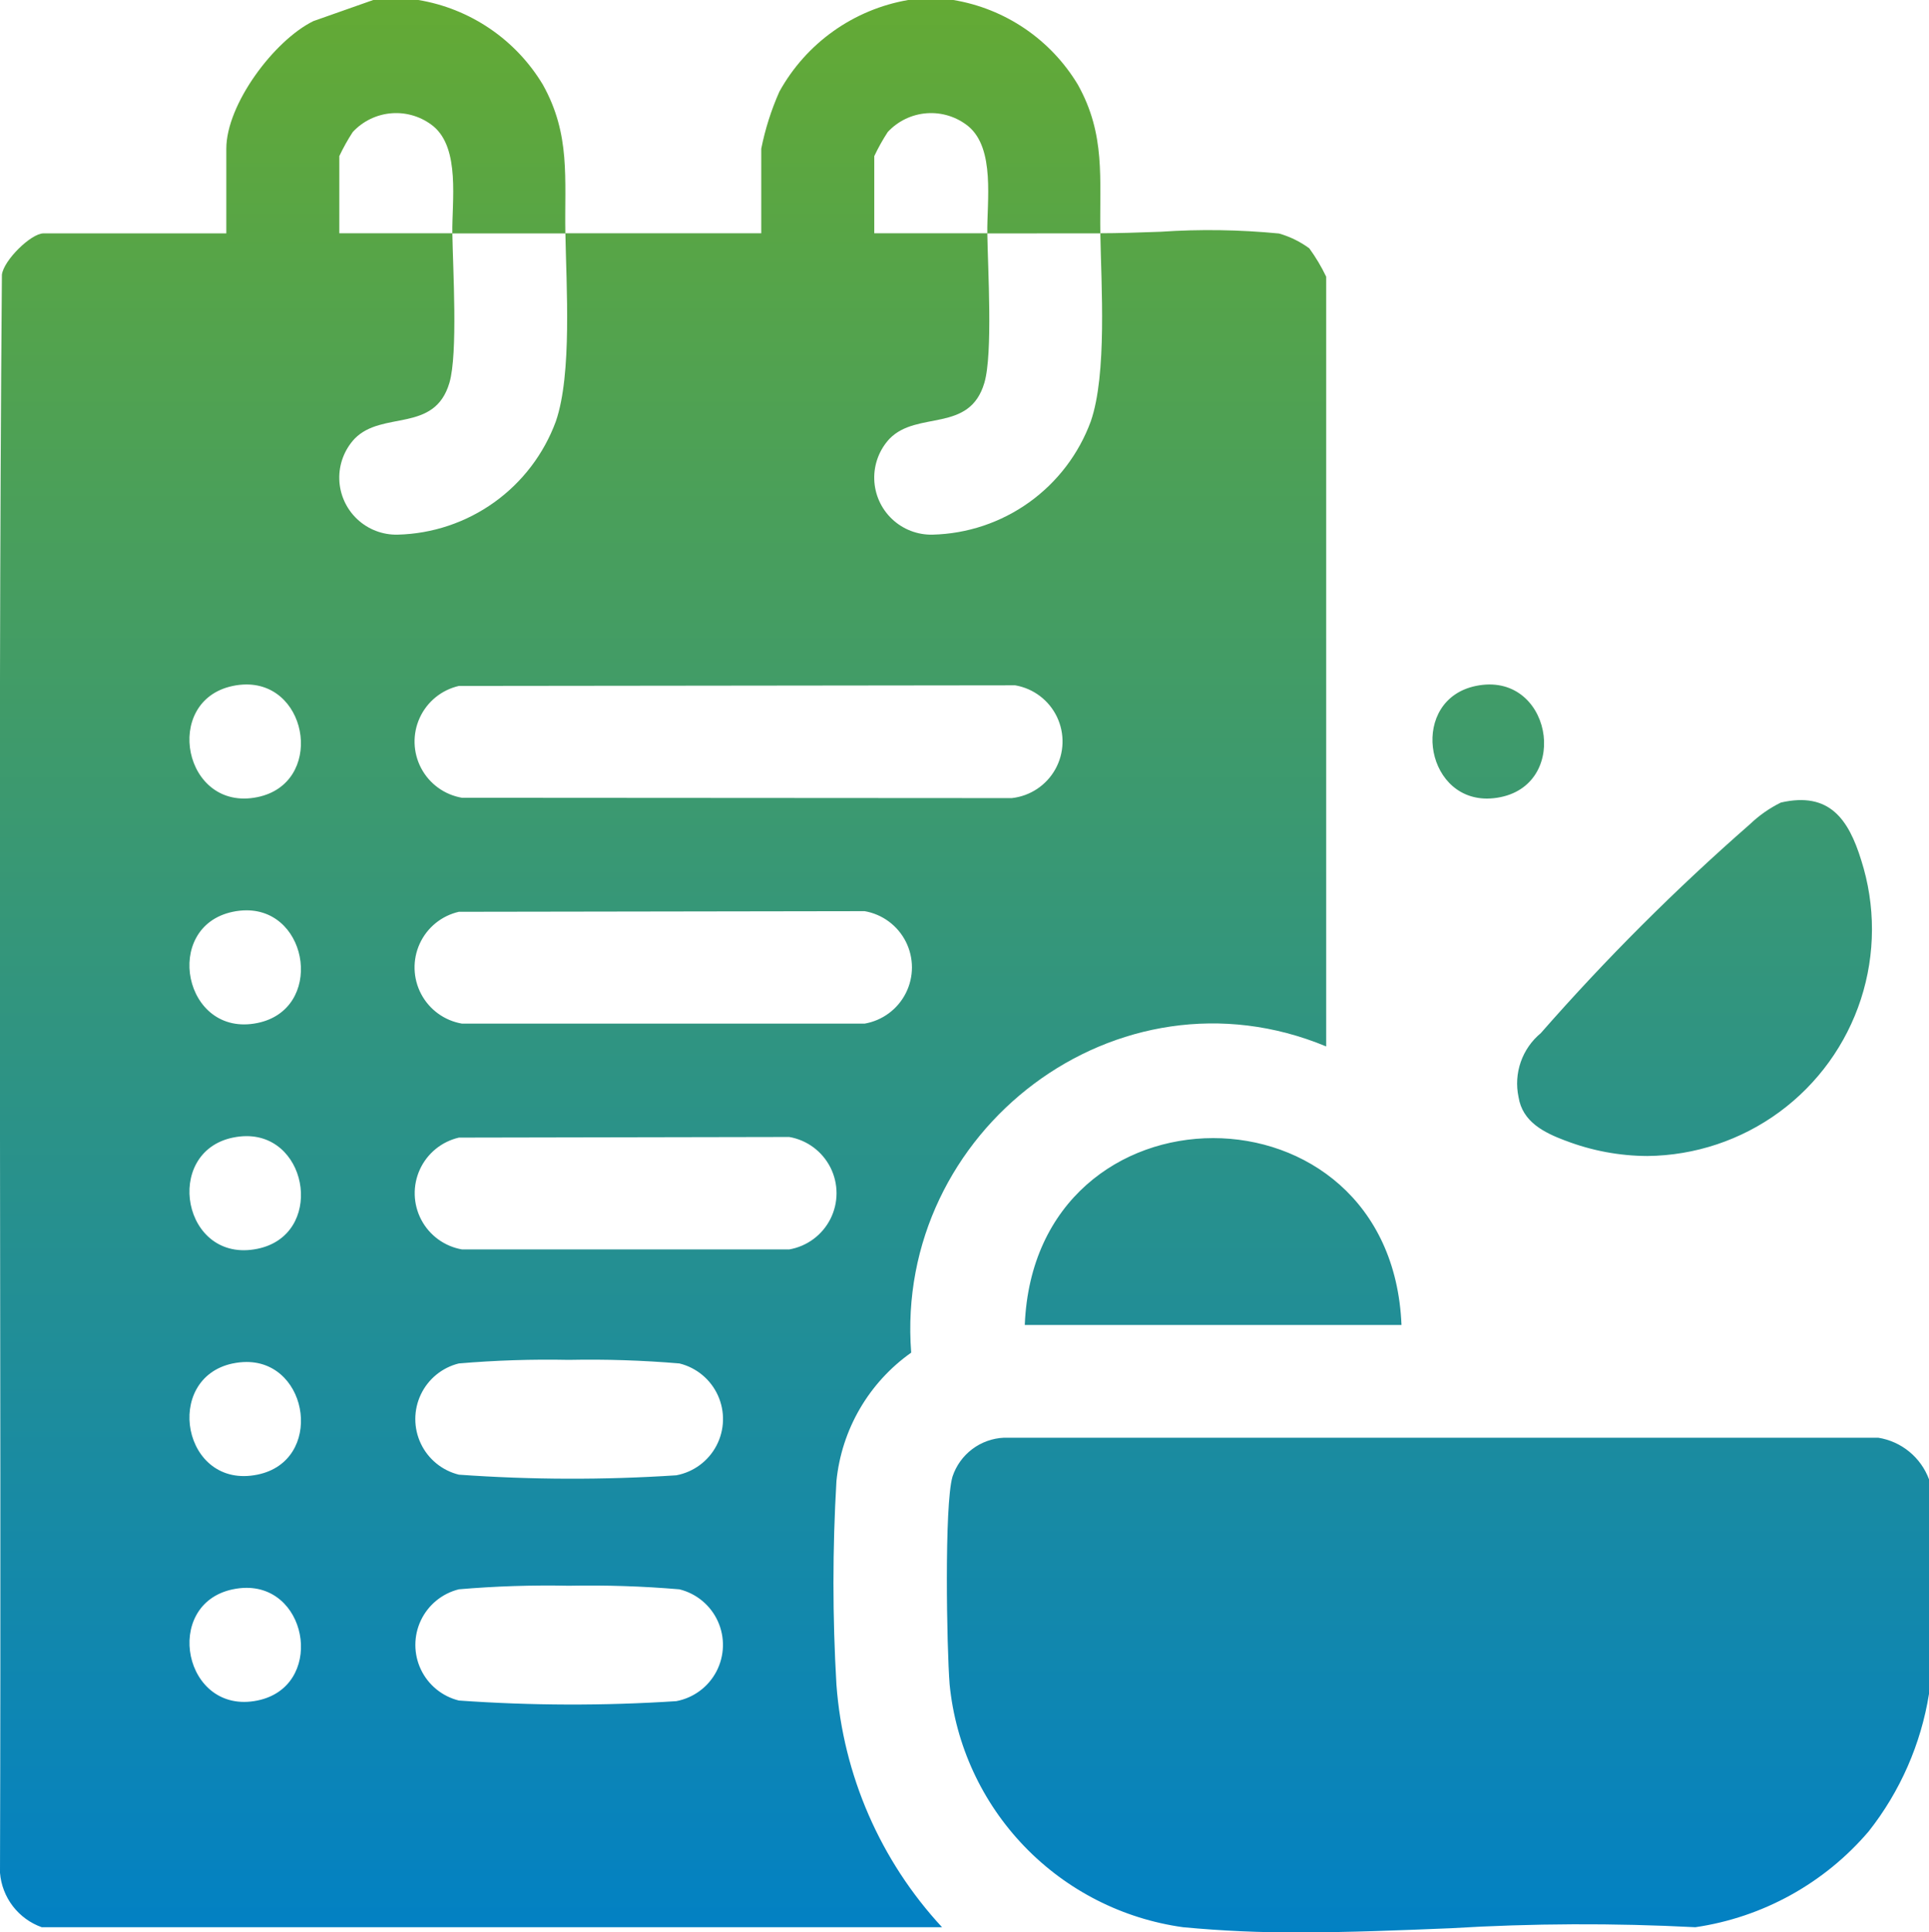 <svg xmlns="http://www.w3.org/2000/svg" xmlns:xlink="http://www.w3.org/1999/xlink" width="80" height="80.144" viewBox="0 0 80 80.144">
  <defs>
    <clipPath id="clip-path">
      <path id="Union_15" data-name="Union 15" d="M49.067,79.93a11.286,11.286,0,0,1-9.684-10.071c-.119-1.5-.226-7.445.12-8.619a2.358,2.358,0,0,1,2.135-1.612l36.257,0A2.7,2.7,0,0,1,80,61.353v8.9a12.373,12.373,0,0,1-2.5,5.7,11.67,11.67,0,0,1-7.19,3.977,90.281,90.281,0,0,0-10.145.042c-2.1.086-4.209.172-6.26.172A48.3,48.3,0,0,1,49.067,79.93Zm-47.336,0A2.619,2.619,0,0,1,0,77.674c.066-22.092-.1-44.2.079-66.283.076-.6,1.209-1.712,1.725-1.712H9.386V6.167c0-1.834,1.974-4.486,3.609-5.291L15.479,0h1.873a7.447,7.447,0,0,1,5.16,3.509c1.162,2.079.895,3.9.934,6.171-1.561,0-3.127,0-4.687,0-.02-1.326.333-3.515-.786-4.444a2.455,2.455,0,0,0-3.343.239,8.365,8.365,0,0,0-.558,1v3.2H16.26q1.25,0,2.5,0c.022,1.473.235,4.986-.121,6.2-.617,2.1-2.777,1.141-3.93,2.318a2.365,2.365,0,0,0,1.784,3.981,7.176,7.176,0,0,0,6.56-4.7c.677-1.967.431-5.623.395-7.8q2.125,0,4.256,0,1.934,0,3.867,0V6.167A11.262,11.262,0,0,1,32.323,3.8,7.575,7.575,0,0,1,37.663,0h1.875A7.445,7.445,0,0,1,44.7,3.509c1.162,2.078.895,3.9.933,6.171-.876-.005-1.753,0-2.631,0-.687,0-1.372,0-2.056,0-.02-1.326.333-3.515-.788-4.444a2.453,2.453,0,0,0-3.341.239,8.379,8.379,0,0,0-.559,1v3.2h2.188q1.251,0,2.5,0c.021,1.473.234,4.986-.121,6.2-.617,2.1-2.778,1.141-3.93,2.318a2.365,2.365,0,0,0,1.783,3.981,7.176,7.176,0,0,0,6.56-4.7c.678-1.967.432-5.623.395-7.8.722,0,1.593-.029,2.5-.062a29.9,29.9,0,0,1,4.909.072A3.953,3.953,0,0,1,54.3,10.3a7.566,7.566,0,0,1,.7,1.175V43.4c-8.658-3.6-17.919,3.5-17.211,12.7a7.422,7.422,0,0,0-3.1,5.328,72.045,72.045,0,0,0,0,8.443A16.61,16.61,0,0,0,39.069,79.93Zm17.3-14.015a2.376,2.376,0,0,0,0,4.613,66.247,66.247,0,0,0,9.016.026,2.374,2.374,0,0,0,.131-4.638,43.9,43.9,0,0,0-4.586-.149A43.1,43.1,0,0,0,19.029,65.915Zm-9.374,0c-2.943.613-2.044,5.24,1.022,4.612,2.749-.563,2.162-4.673-.454-4.673A2.785,2.785,0,0,0,9.655,65.916Zm9.374-9.368a2.376,2.376,0,0,0,0,4.614,65.977,65.977,0,0,0,9.016.026,2.374,2.374,0,0,0,.131-4.639A43.909,43.909,0,0,0,23.59,56.4,43.311,43.311,0,0,0,19.029,56.548Zm-9.374,0c-2.917.609-2.084,5.25,1.022,4.612,2.749-.563,2.161-4.672-.455-4.672A2.825,2.825,0,0,0,9.655,56.549Zm0-9.366c-2.917.608-2.084,5.25,1.022,4.611,2.749-.563,2.161-4.672-.454-4.672A2.785,2.785,0,0,0,9.655,47.182Zm9.374,0a2.367,2.367,0,0,0,.13,4.638H32.732a2.367,2.367,0,0,0,0-4.664ZM9.655,37.816c-2.943.613-2.044,5.24,1.022,4.612,2.749-.563,2.162-4.673-.454-4.673A2.768,2.768,0,0,0,9.655,37.816Zm9.374,0a2.366,2.366,0,0,0,.13,4.638h16.7a2.367,2.367,0,0,0,0-4.664ZM9.655,28.449c-2.943.613-2.044,5.24,1.022,4.611,2.749-.563,2.162-4.672-.454-4.672A2.752,2.752,0,0,0,9.655,28.449Zm9.374,0a2.366,2.366,0,0,0,.13,4.638l22.8.014a2.363,2.363,0,0,0,.144-4.678ZM42.5,54.952c.413-10.323,15.2-10.344,15.623,0Zm22.416-7.646c-.881-.334-1.774-.771-1.939-1.808a2.71,2.71,0,0,1,.923-2.649,92.5,92.5,0,0,1,8.672-8.664,5.118,5.118,0,0,1,1.285-.9c2.012-.462,2.806.694,3.33,2.385a9.407,9.407,0,0,1-8.865,12.274A9.584,9.584,0,0,1,64.921,47.306ZM61.21,28.448c3.1-.636,3.953,4.01,1.024,4.612a2.812,2.812,0,0,1-.565.06C59.041,33.121,58.467,29.012,61.21,28.448Z" transform="translate(1539.414 2373.314)" stroke="rgba(0,0,0,0)" stroke-width="1"/>
    </clipPath>
    <linearGradient id="linear-gradient" x1="0.5" x2="0.5" y2="1" gradientUnits="objectBoundingBox">
      <stop offset="0" stop-color="#66ab31"/>
      <stop offset="1" stop-color="#0080c7"/>
    </linearGradient>
  </defs>
  <g id="Mask_Group_49" data-name="Mask Group 49" transform="translate(-1539.414 -2373.314)" clip-path="url(#clip-path)">
    <rect id="Rectangle_1484" data-name="Rectangle 1484" width="82.649" height="82.649" transform="translate(1538.089 2372.063)" fill="url(#linear-gradient)"/>
  </g>
</svg>
